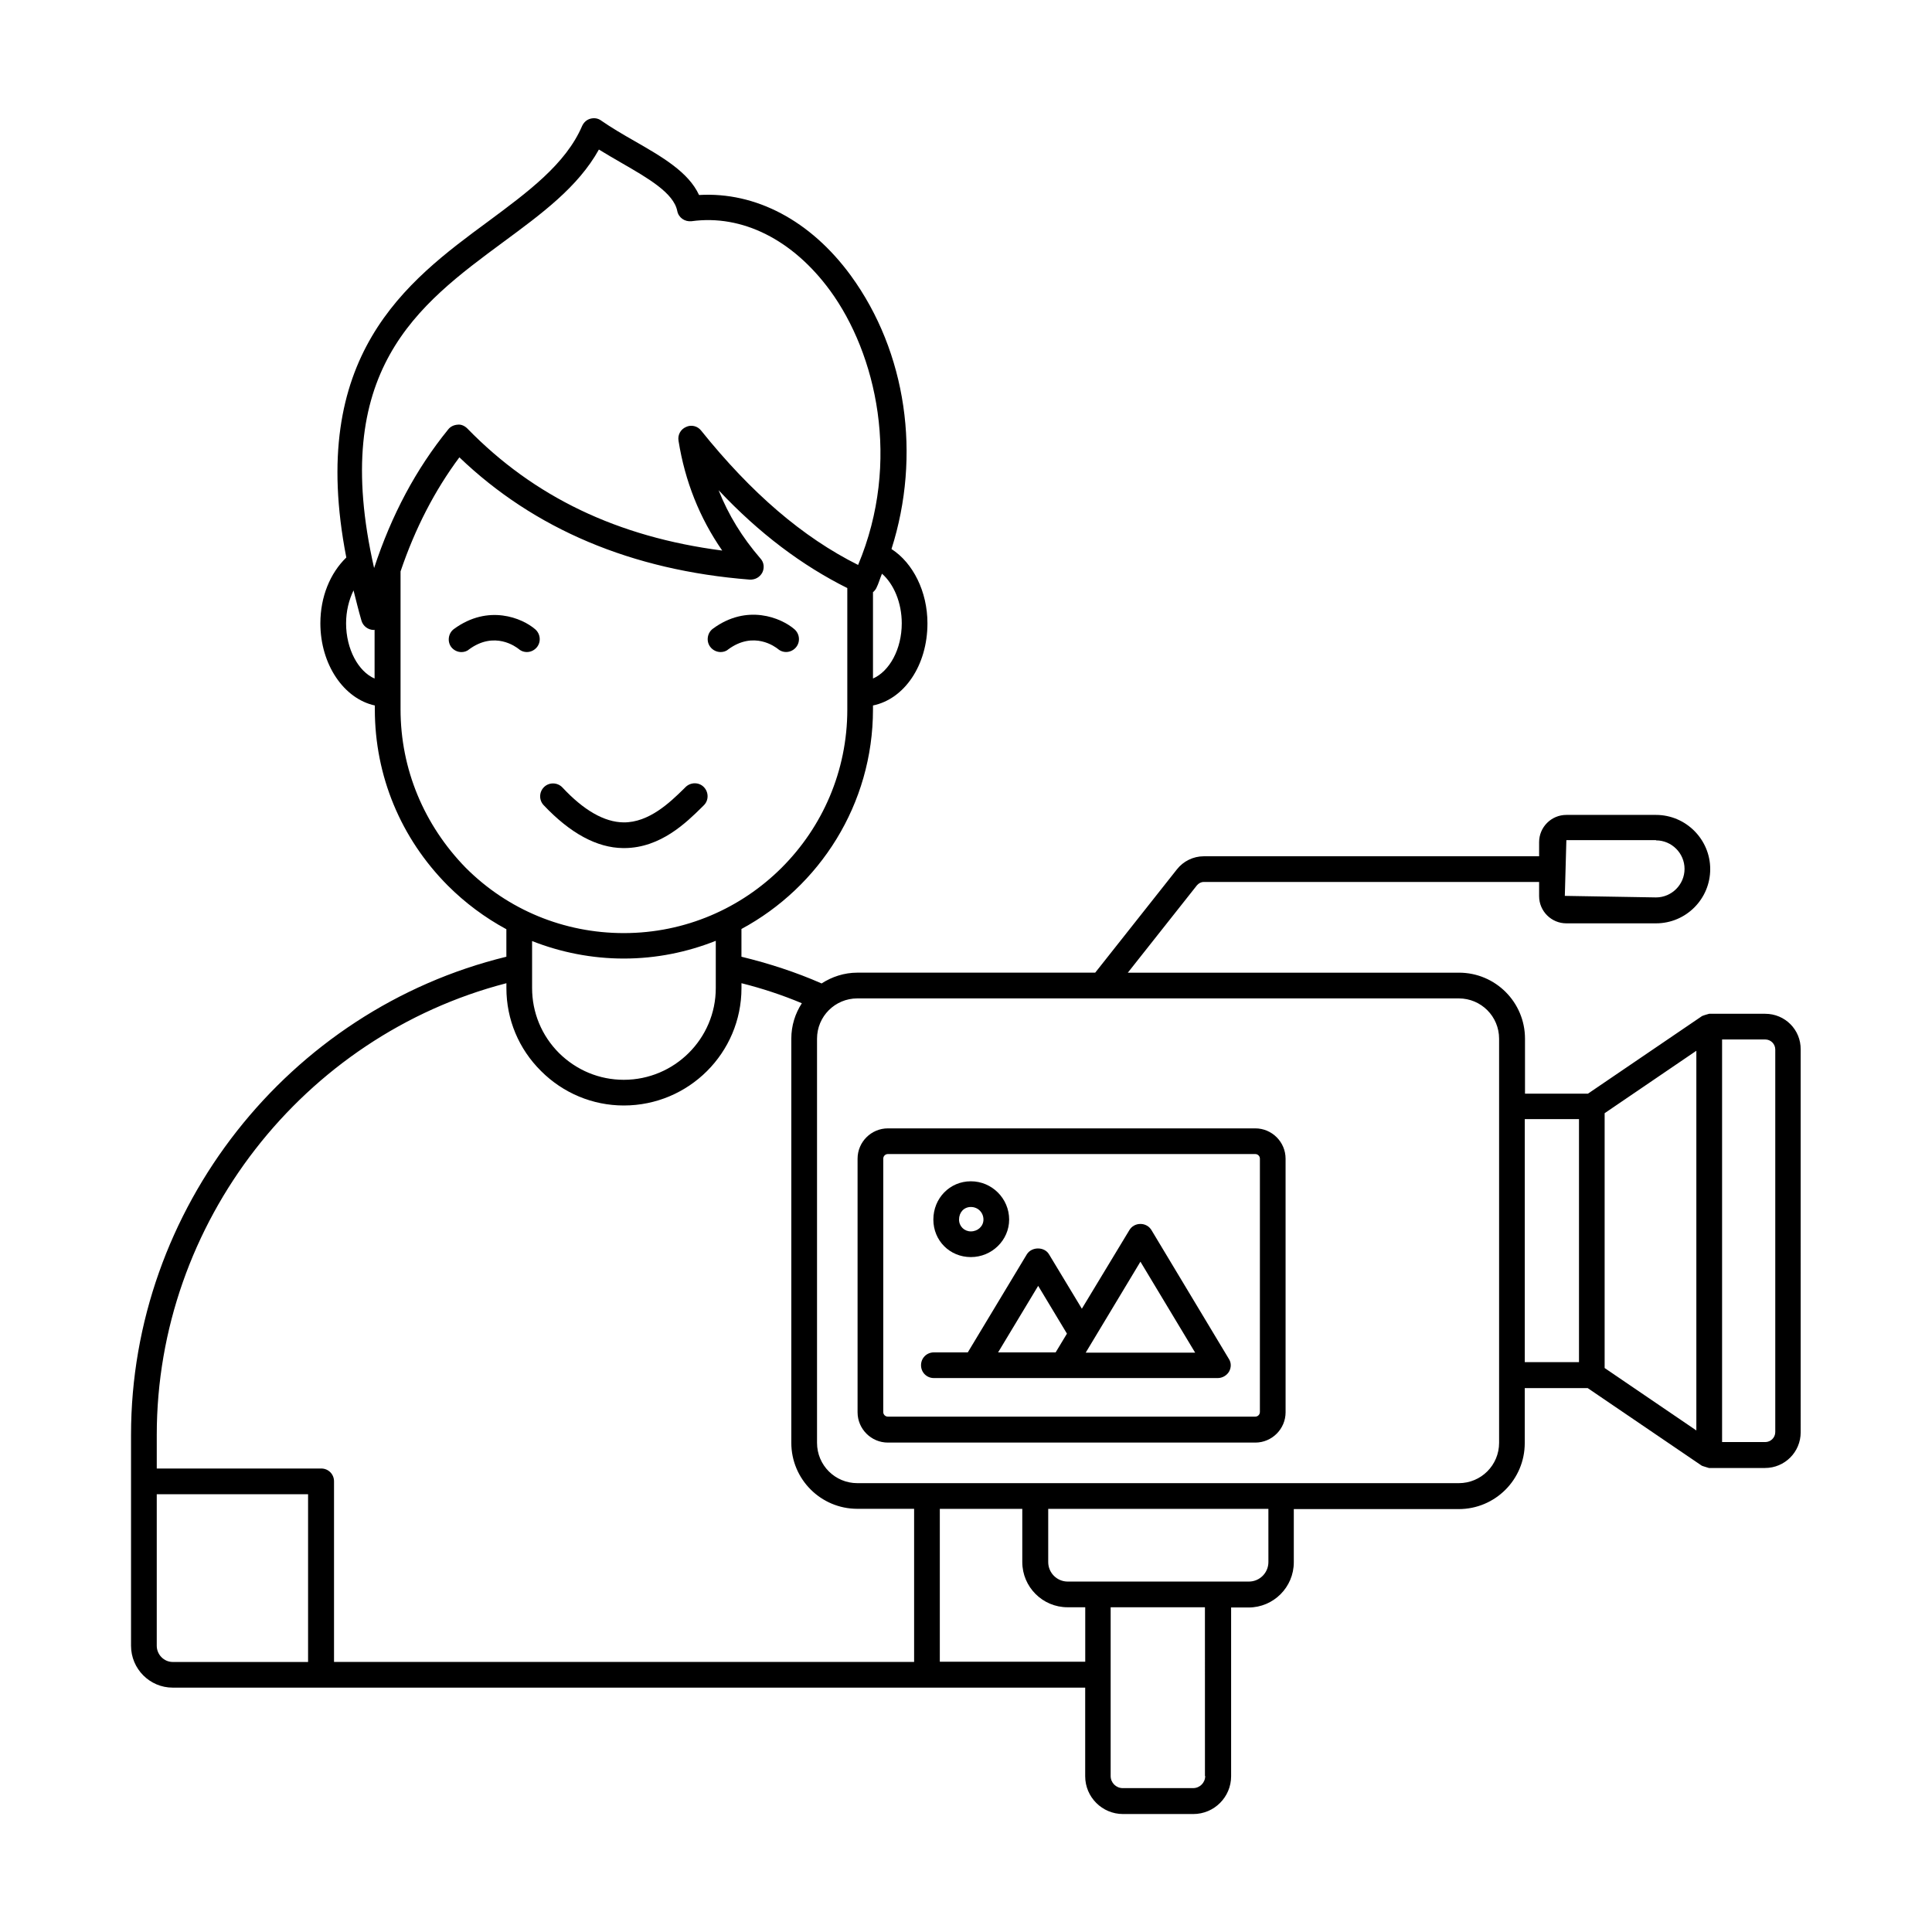 <?xml version="1.0" encoding="UTF-8"?>
<!-- Uploaded to: SVG Repo, www.svgrepo.com, Generator: SVG Repo Mixer Tools -->
<svg fill="#000000" width="800px" height="800px" version="1.1" viewBox="144 144 512 512" xmlns="http://www.w3.org/2000/svg">
 <g>
  <path d="m330.01 357.92 0.477-0.477c1.363-1.293 1.363-3.473 0.066-4.832-1.293-1.363-3.473-1.363-4.832-0.066l-0.543 0.543c-3.609 3.539-9.191 8.918-15.93 8.852-5.106-0.066-10.555-3.199-16.203-9.258-1.293-1.363-3.473-1.43-4.832-0.137-1.363 1.293-1.43 3.473-0.137 4.832 7.012 7.422 14.094 11.301 21.039 11.371h0.41c9.59-0.07 16.398-6.809 20.484-10.828z"/>
  <path d="m334.98 316.8c0.68 0 1.43-0.203 1.973-0.68 6.809-5.039 12.527-0.68 13.207-0.137 1.43 1.227 3.539 1.02 4.766-0.41 1.227-1.43 1.02-3.609-0.41-4.832-3.473-2.996-12.527-6.809-21.582-0.137-1.496 1.09-1.84 3.269-0.75 4.766 0.688 0.953 1.773 1.43 2.797 1.43z"/>
  <path d="m264.31 310.68c-1.496 1.09-1.84 3.269-0.75 4.766 0.68 0.887 1.703 1.363 2.723 1.363 0.68 0 1.43-0.203 1.973-0.68 6.809-5.039 12.527-0.68 13.207-0.137 1.43 1.227 3.539 1.02 4.766-0.41 1.227-1.43 1.02-3.609-0.41-4.832-3.394-2.93-12.383-6.742-21.508-0.07z"/>
  <path d="m611.8 412.66h-14.844c-0.137 0-1.84 0.543-1.906 0.613l-30.23 20.562h-16.68v-14.57c0-9.668-7.828-17.496-17.496-17.496h-87.758l18.312-23.148c0.477-0.543 1.09-0.887 1.77-0.887h88.914v3.746c0 4.016 3.269 7.215 7.215 7.215h23.762c7.965 0 14.367-6.469 14.367-14.367s-6.469-14.367-14.367-14.367h-23.762c-4.016 0-7.215 3.269-7.215 7.215v3.746l-88.91 0.004c-2.723 0-5.379 1.293-7.082 3.473l-21.648 27.367h-63.043c-3.473 0-6.738 1.09-9.465 2.859-6.809-2.996-13.957-5.309-21.242-7.082v-7.352c20.695-11.164 34.859-33.02 34.859-58.211v-1.02c8.305-1.703 14.434-10.621 14.434-21.785 0-8.375-3.812-16-9.531-19.676 7.898-24.781 4.016-52.152-10.758-72.441-10.688-14.637-25.258-22.262-40.238-21.379-2.793-6.059-9.734-10.078-17.09-14.297-2.996-1.703-6.129-3.539-8.781-5.379-0.887-0.676-1.906-0.812-2.93-0.543-1.02 0.273-1.77 1.02-2.18 1.906-4.356 10.145-14.367 17.496-24.918 25.328-21.648 15.93-48 35.605-37.582 89.051-4.289 4.152-6.875 10.418-6.875 17.43 0 10.961 6.262 20.016 14.434 21.785v1.02c0 17.633 6.875 34.176 19.336 46.703 4.629 4.629 9.871 8.512 15.523 11.574v7.285c-57.801 14.098-99.469 66.863-99.469 126.71v12.254 0.066 0.066 43.504c0 6.129 4.969 11.098 11.031 11.098h241.83v23.488c0 5.516 4.492 10.008 10.008 10.008h18.656c5.516 0 10.008-4.492 10.008-10.008v-44.73l4.629 0.004c6.606 0 11.984-5.379 11.984-11.984v-14.094h43.707c9.668 0 17.496-7.828 17.496-17.496v-14.57h16.68l30.23 20.562c0.066 0.066 1.906 0.613 1.906 0.613h14.844c5.242 0 9.465-4.223 9.465-9.465l-0.004-101.44c0.066-5.242-4.152-9.465-9.395-9.465zm-28.938-45.953c4.152 0 7.559 3.402 7.559 7.559 0 4.152-3.402 7.559-7.559 7.559l-24.168-0.41 0.41-14.773 23.758-0.004zm-13.617 72.301 24.305-16.543v100.62l-24.305-16.543zm-186.27-129.83c0 6.875-3.269 12.73-7.625 14.637v-22.875c0.34-0.273 0.68-0.68 0.887-1.09 0.613-1.227 0.953-2.519 1.496-3.812 3.133 2.727 5.242 7.695 5.242 13.141zm-105.59-101.04c10.145-7.488 19.812-14.57 25.328-24.508 1.973 1.227 4.016 2.383 5.992 3.539 7.082 4.086 13.82 7.965 14.773 12.73 0.34 1.77 1.973 2.926 3.812 2.723 13.414-1.84 26.824 4.902 36.695 18.383 12.188 16.68 18.926 45.273 7.422 72.711-14.707-7.352-28.32-19.062-41.598-35.605-0.953-1.227-2.656-1.633-4.016-0.953-1.43 0.613-2.246 2.109-1.973 3.676 1.703 10.688 5.582 20.426 11.574 29.07-27.777-3.609-49.906-14.23-67.539-32.34-0.68-0.68-1.633-1.156-2.586-1.02-0.953 0.066-1.906 0.477-2.519 1.293-8.512 10.484-14.977 22.602-19.609 36.695-11.918-52.352 11.57-69.645 34.242-86.395zm-41.668 101.04c0-3.199 0.75-6.195 1.973-8.715 0.68 2.656 1.293 5.242 2.109 8.035 0.41 1.43 1.77 2.449 3.269 2.449h0.066c0.066 0 0.066-0.066 0.137-0.066v12.938c-4.285-1.84-7.555-7.762-7.555-14.641zm14.434 22.809v-36.559c3.879-11.438 9.055-21.445 15.59-30.23 19.812 18.996 45.684 29.957 76.934 32.406 1.43 0.066 2.656-0.613 3.336-1.84 0.613-1.227 0.477-2.723-0.477-3.746-4.832-5.582-8.512-11.574-11.098-18.109 10.824 11.508 22.125 19.949 34.109 25.938v32.203c0 32.68-26.551 59.23-59.23 59.23-15.797 0-30.707-6.129-41.871-17.293-11.098-11.363-17.293-26.203-17.293-42zm59.164 66.039c8.645 0 16.816-1.703 24.375-4.699v12.527c0 13.414-10.961 24.305-24.375 24.305-6.469 0-12.527-2.519-17.156-7.082-4.629-4.629-7.148-10.758-7.148-17.227v-12.461c7.625 3.004 15.863 4.637 24.305 4.637zm-31.113 6.535v1.293c0 8.305 3.269 16.137 9.191 21.992 5.856 5.856 13.684 9.121 21.922 9.121 17.227 0 31.184-13.957 31.184-31.113v-1.293c5.445 1.363 10.824 3.133 16 5.309-1.77 2.723-2.793 5.922-2.793 9.395v107.09c0 9.668 7.828 17.496 17.496 17.496h15.047v40.578l-153.73 0.004v-47.863c0-1.906-1.496-3.402-3.402-3.402h-43.574v-8.918c0-56.168 38.738-105.73 92.66-119.69zm-92.66 175.59v-40.168h40.102v44.457h-35.879c-2.316 0-4.223-1.973-4.223-4.289zm207.52 4.289v-40.578h21.855v14.094c0 6.606 5.379 11.984 11.984 11.984h4.699v14.434h-38.539zm70.328 30.23c0 1.77-1.43 3.199-3.199 3.199h-18.656c-1.77 0-3.199-1.43-3.199-3.199v-44.73h24.984l0.004 44.73zm16.75-56.715c0 2.859-2.316 5.176-5.176 5.176h-48c-2.859 0-5.176-2.316-5.176-5.176v-14.094h58.348zm61.137-31.59c0 5.922-4.766 10.688-10.688 10.688h-159.38c-5.922 0-10.688-4.766-10.688-10.688v-107.09c0-5.922 4.766-10.688 10.688-10.688h159.38c5.922 0 10.688 4.766 10.688 10.688zm21.172-21.379h-14.367v-64.406h14.367zm52.016 18.52c0 1.496-1.227 2.656-2.656 2.656h-11.438v-106.69h11.438c1.496 0 2.656 1.227 2.656 2.656z"/>
  <path d="m476.66 443.03h-97.359c-4.426 0-8.035 3.609-8.035 8.035v67.199c0 4.426 3.609 8.035 8.035 8.035h97.359c4.426 0 8.035-3.609 8.035-8.035l-0.004-67.203c0-4.422-3.606-8.031-8.031-8.031zm1.223 75.164c0 0.68-0.543 1.227-1.227 1.227h-97.359c-0.68 0-1.227-0.543-1.227-1.227l0.004-67.133c0-0.68 0.543-1.227 1.227-1.227h97.359c0.68 0 1.227 0.543 1.227 1.227z"/>
  <path d="m449.15 469.99c-0.613-1.02-1.703-1.633-2.926-1.633-1.227 0-2.316 0.613-2.926 1.633l-12.594 20.832-8.715-14.434c-1.227-2.043-4.562-2.043-5.856 0l-15.66 26.008h-8.988c-1.906 0-3.402 1.496-3.402 3.402s1.496 3.402 3.402 3.402h75.23c1.227 0 2.383-0.68 2.996-1.703 0.613-1.09 0.613-2.383-0.066-3.402zm-30.023 14.773 7.625 12.664-2.996 4.969h-15.25zm12.598 17.699 14.5-24.102 14.5 24.102z"/>
  <path d="m401.29 477.14c5.582 0 10.145-4.492 10.145-9.941 0-5.582-4.562-10.145-10.145-10.145s-9.941 4.492-9.941 10.145c0 5.582 4.359 9.941 9.941 9.941zm0-13.277c1.906 0 3.336 1.496 3.336 3.336 0 1.77-1.496 3.133-3.336 3.133-1.77 0-3.133-1.363-3.133-3.133 0-1.906 1.293-3.336 3.133-3.336z"/>
 </g>
</svg>